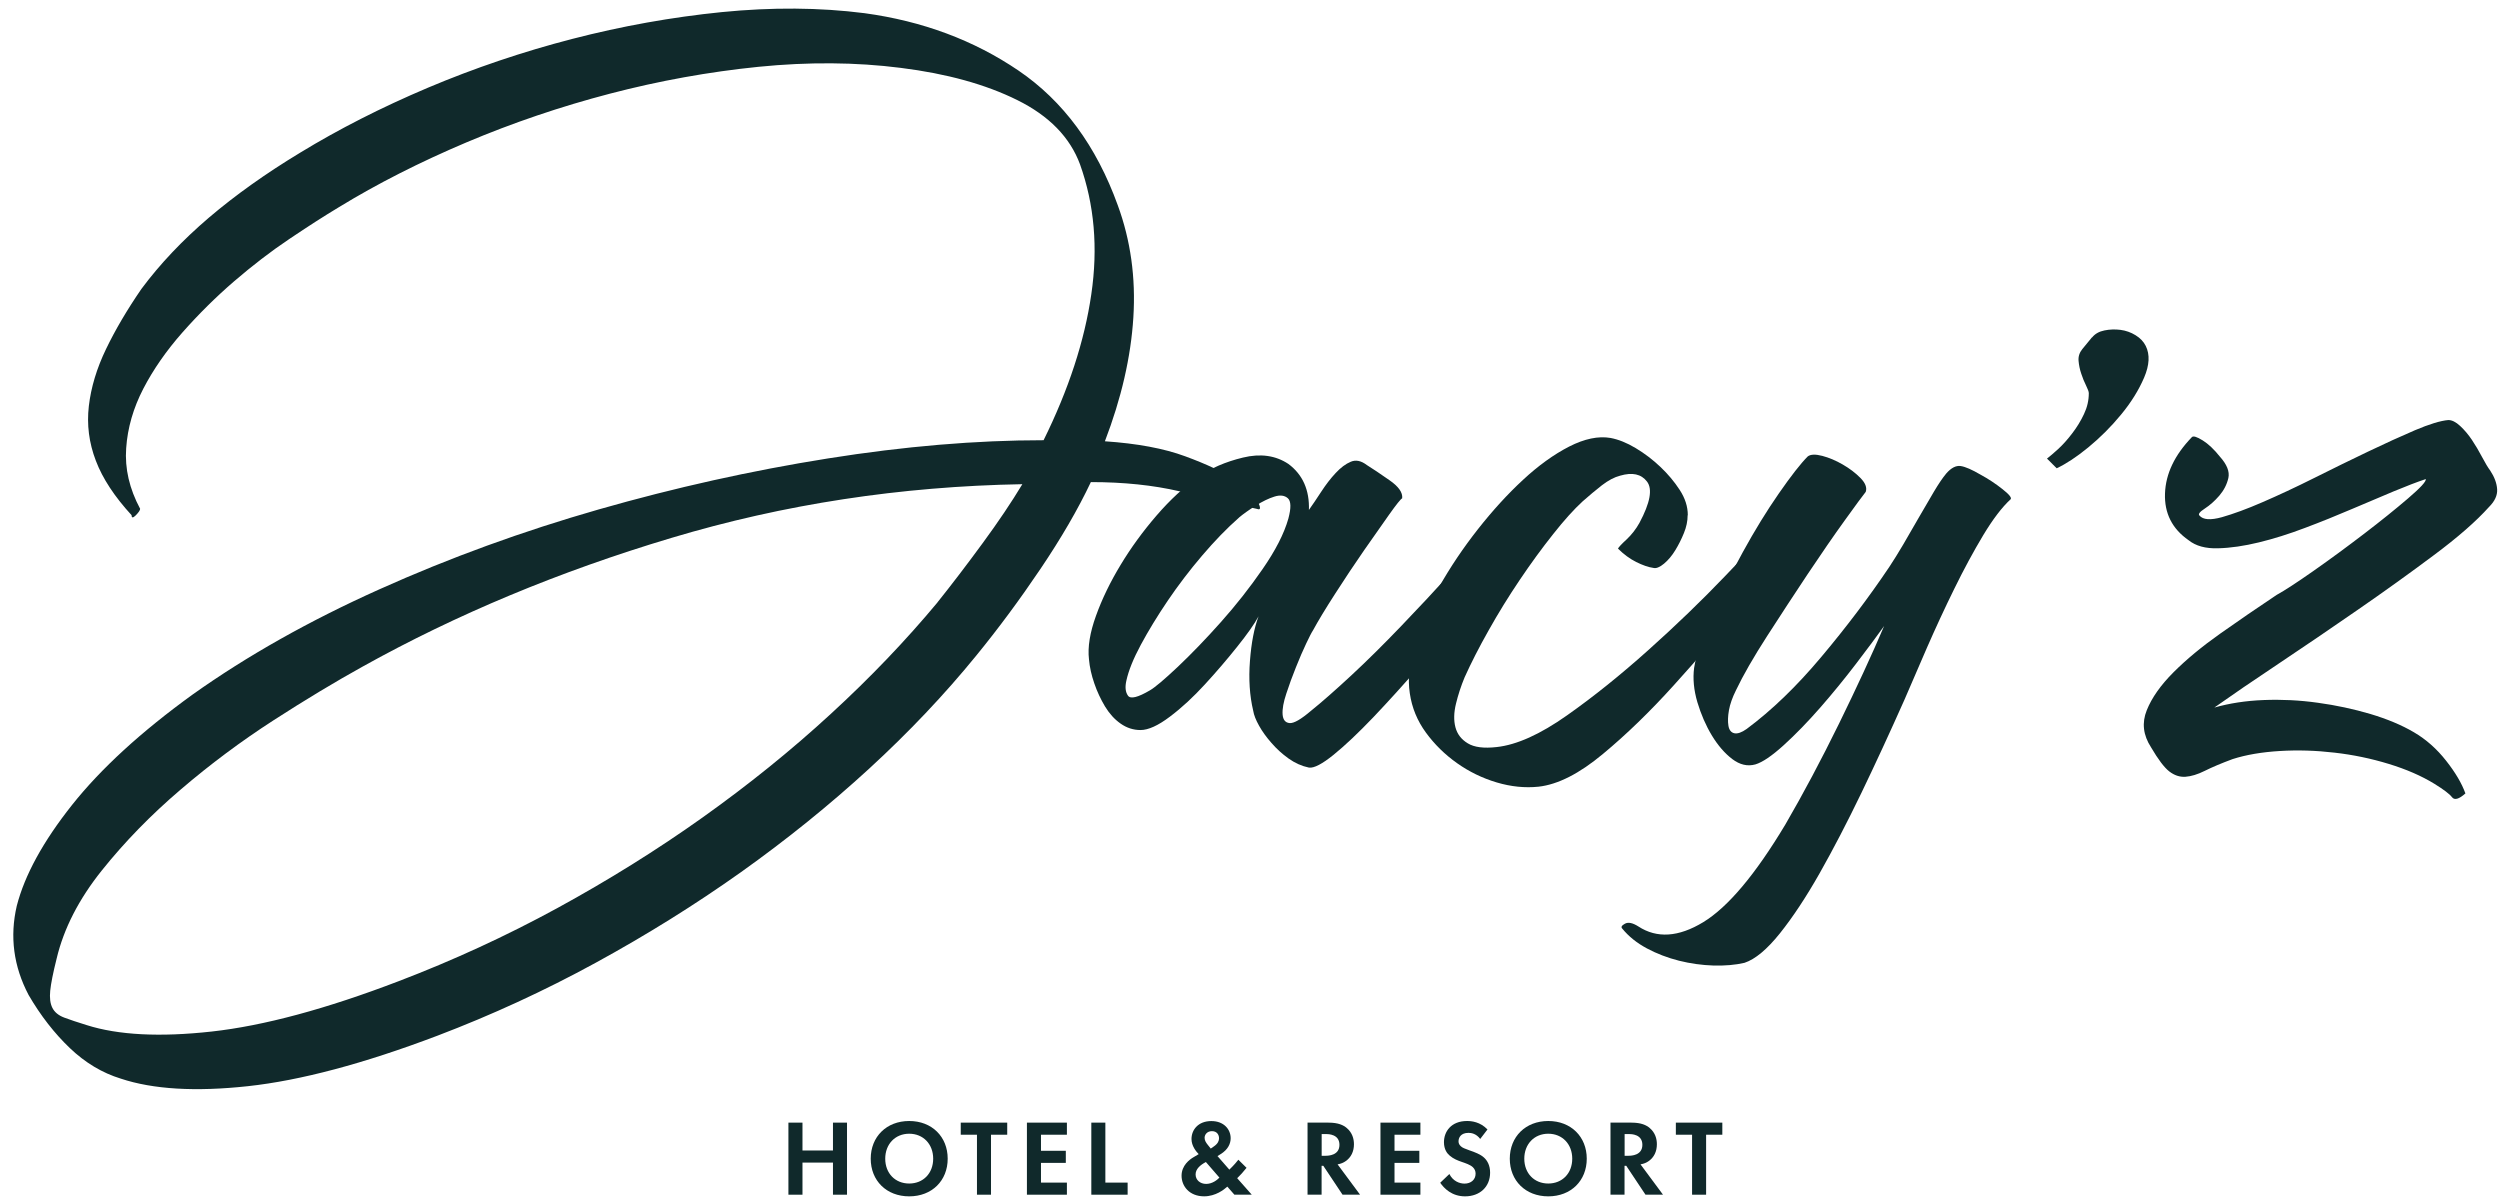 <?xml version="1.0" encoding="UTF-8"?>
<svg xmlns="http://www.w3.org/2000/svg" width="117" height="56" viewBox="0 0 117 56" fill="none">
  <g clip-path="url(#clip0_212_5365)">
    <path d="M6.166 24.12C5.364 23.248 4.801 22.395 4.485 21.56C4.165 20.725 4.057 19.872 4.158 19C4.26 18.129 4.525 17.243 4.961 16.339C5.396 15.435 5.948 14.498 6.616 13.525C7.488 12.352 8.541 11.241 9.779 10.184C11.017 9.131 12.44 8.118 14.049 7.145C15.857 6.042 17.847 5.029 20.025 4.106C22.2 3.188 24.451 2.425 26.779 1.822C29.106 1.22 31.441 0.802 33.783 0.566C36.125 0.334 38.354 0.348 40.46 0.617C43.172 0.987 45.572 1.881 47.667 3.304C49.759 4.727 51.309 6.829 52.312 9.607C52.914 11.248 53.157 12.995 53.041 14.854C52.925 16.713 52.478 18.645 51.709 20.652C53.216 20.754 54.472 20.986 55.474 21.357C56.48 21.727 57.257 22.094 57.809 22.461C58.361 22.831 58.713 23.165 58.862 23.466C59.011 23.768 59.003 23.884 58.836 23.819C57.631 23.55 56.418 23.274 55.194 22.991C53.971 22.707 52.591 22.562 51.052 22.562C50.449 23.837 49.661 25.191 48.691 26.629C47.722 28.067 46.716 29.425 45.678 30.695C44.204 32.504 42.541 34.261 40.682 35.968C38.823 37.674 36.822 39.29 34.68 40.815C32.538 42.336 30.268 43.752 27.875 45.059C25.483 46.367 23.014 47.503 20.468 48.472C17.019 49.78 14.067 50.564 11.605 50.833C9.143 51.101 7.161 50.981 5.654 50.48C4.783 50.212 3.988 49.736 3.269 49.05C2.55 48.364 1.903 47.536 1.337 46.563C0.633 45.223 0.451 43.832 0.785 42.394C1.155 40.956 2.016 39.381 3.37 37.674C4.725 35.968 6.609 34.243 9.02 32.5C11.565 30.692 14.477 29.051 17.756 27.58C21.038 26.106 24.459 24.861 28.024 23.84C31.59 22.82 35.163 22.025 38.746 21.455C42.327 20.885 45.692 20.602 48.84 20.602C50.013 18.227 50.758 15.95 51.073 13.772C51.393 11.597 51.215 9.571 50.547 7.697C50.078 6.426 49.098 5.421 47.609 4.684C46.121 3.946 44.302 3.445 42.159 3.177C40.05 2.908 37.831 2.894 35.504 3.126C33.177 3.362 30.86 3.779 28.551 4.382C26.241 4.985 23.998 5.747 21.823 6.666C19.648 7.588 17.654 8.598 15.846 9.705C15.175 10.108 14.405 10.602 13.537 11.187C12.665 11.771 11.805 12.436 10.952 13.169C10.098 13.906 9.296 14.701 8.541 15.555C7.789 16.408 7.176 17.287 6.707 18.191C6.239 19.095 5.97 20.024 5.905 20.976C5.836 21.93 6.057 22.875 6.558 23.811C6.558 23.88 6.489 23.978 6.359 24.113C6.224 24.247 6.159 24.247 6.159 24.113L6.166 24.12ZM43.877 28.186C44.545 27.351 45.249 26.429 45.986 25.423C46.724 24.418 47.341 23.499 47.846 22.66C42.152 22.762 36.68 23.597 31.426 25.173C26.169 26.745 21.351 28.757 16.965 31.2C15.694 31.905 14.303 32.74 12.796 33.713C11.289 34.686 9.841 35.764 8.454 36.952C7.063 38.139 5.832 39.402 4.761 40.742C3.69 42.082 2.985 43.455 2.651 44.86C2.484 45.528 2.383 46.032 2.35 46.367C2.317 46.701 2.35 46.969 2.452 47.169C2.553 47.369 2.735 47.521 3.004 47.623C3.272 47.724 3.624 47.841 4.057 47.975C5.531 48.443 7.481 48.545 9.906 48.276C12.331 48.008 15.254 47.223 18.667 45.916C21.213 44.943 23.682 43.807 26.075 42.503C28.467 41.196 30.737 39.784 32.879 38.259C35.021 36.734 37.022 35.122 38.881 33.411C40.74 31.705 42.403 29.962 43.877 28.19V28.186Z" fill="#10292B"></path>
    <path d="M61.254 23.869C61.421 23.637 61.613 23.35 61.831 23.016C62.049 22.682 62.274 22.388 62.51 22.137C62.742 21.887 62.978 21.709 63.214 21.611C63.447 21.509 63.701 21.56 63.966 21.763C64.235 21.93 64.587 22.166 65.019 22.468C65.455 22.769 65.654 23.052 65.622 23.321C65.553 23.354 65.353 23.604 65.019 24.073C64.685 24.541 64.293 25.1 63.839 25.754C63.389 26.407 62.935 27.082 62.485 27.787C62.031 28.491 61.689 29.058 61.453 29.493C61.384 29.595 61.279 29.802 61.127 30.122C60.974 30.441 60.818 30.808 60.651 31.225C60.484 31.643 60.331 32.053 60.201 32.456C60.066 32.859 60.008 33.182 60.026 33.437C60.045 33.687 60.154 33.822 60.353 33.84C60.553 33.858 60.887 33.665 61.359 33.262C61.86 32.859 62.488 32.307 63.243 31.607C63.999 30.906 64.776 30.133 65.578 29.297C66.381 28.462 67.187 27.598 67.989 26.712C68.791 25.826 69.51 24.98 70.15 24.178L71.304 25.031C71.17 25.267 70.861 25.71 70.375 26.36C69.888 27.014 69.311 27.751 68.643 28.568C67.971 29.388 67.252 30.241 66.482 31.127C65.713 32.013 64.975 32.827 64.275 33.564C63.57 34.301 62.953 34.885 62.416 35.321C61.878 35.757 61.493 35.956 61.261 35.924C60.927 35.855 60.607 35.713 60.306 35.499C60.005 35.285 59.736 35.038 59.504 34.769C59.268 34.501 59.075 34.235 58.926 33.967C58.774 33.698 58.683 33.466 58.65 33.262C58.483 32.558 58.432 31.781 58.498 30.928C58.563 30.074 58.698 29.381 58.901 28.843C58.701 29.214 58.364 29.689 57.895 30.274C57.427 30.859 56.926 31.447 56.388 32.031C55.851 32.616 55.31 33.121 54.754 33.538C54.203 33.956 53.741 34.166 53.375 34.166C53.041 34.166 52.728 34.065 52.445 33.865C52.158 33.665 51.919 33.397 51.715 33.063C51.516 32.729 51.345 32.369 51.214 31.984C51.08 31.599 50.996 31.222 50.964 30.855C50.898 30.285 51.007 29.61 51.291 28.822C51.574 28.034 51.959 27.239 52.445 26.436C52.928 25.634 53.491 24.864 54.126 24.127C54.762 23.39 55.415 22.787 56.083 22.319C56.653 21.916 57.347 21.614 58.167 21.415C58.988 21.215 59.7 21.313 60.302 21.716C60.971 22.217 61.29 22.94 61.257 23.876L61.254 23.869ZM57.989 24.221C57.419 24.722 56.842 25.318 56.258 26.004C55.673 26.69 55.136 27.395 54.649 28.114C54.163 28.833 53.745 29.519 53.393 30.172C53.041 30.826 52.816 31.385 52.714 31.854C52.645 32.155 52.67 32.391 52.79 32.558C52.906 32.725 53.251 32.641 53.818 32.307C54.05 32.173 54.486 31.806 55.125 31.204C55.76 30.601 56.432 29.907 57.133 29.119C57.837 28.331 58.487 27.504 59.09 26.632C59.692 25.761 60.096 24.977 60.295 24.272C60.429 23.771 60.422 23.452 60.27 23.317C60.117 23.183 59.91 23.157 59.642 23.241C59.373 23.325 59.082 23.466 58.763 23.669C58.443 23.869 58.186 24.054 57.986 24.221H57.989Z" fill="#10292B"></path>
    <path d="M78.981 24.12C78.981 24.389 78.923 24.665 78.807 24.948C78.691 25.235 78.557 25.5 78.404 25.75C78.252 26.001 78.077 26.211 77.878 26.378C77.678 26.546 77.507 26.614 77.377 26.578C77.141 26.546 76.876 26.451 76.574 26.302C76.273 26.15 75.99 25.943 75.721 25.674C75.754 25.609 75.888 25.463 76.124 25.246C76.356 25.028 76.56 24.77 76.727 24.469C77.228 23.532 77.348 22.886 77.079 22.537C76.81 22.185 76.393 22.094 75.823 22.261C75.554 22.33 75.271 22.479 74.969 22.711C74.668 22.947 74.367 23.198 74.065 23.466C73.662 23.837 73.201 24.345 72.686 24.999C72.166 25.652 71.647 26.364 71.128 27.134C70.609 27.903 70.122 28.691 69.672 29.494C69.218 30.296 68.844 31.033 68.543 31.701C68.376 32.104 68.241 32.515 68.14 32.932C68.038 33.35 68.031 33.72 68.114 34.036C68.198 34.356 68.39 34.606 68.692 34.788C68.993 34.973 69.443 35.031 70.046 34.962C70.983 34.86 72.079 34.367 73.335 33.48C74.592 32.595 75.863 31.571 77.151 30.416C78.441 29.261 79.639 28.107 80.743 26.952C81.846 25.797 82.718 24.886 83.353 24.214L84.308 25.267C83.506 26.07 82.583 27.101 81.545 28.357C80.507 29.614 79.435 30.852 78.332 32.072C77.228 33.295 76.124 34.367 75.017 35.285C73.913 36.207 72.907 36.716 72.003 36.817C71.368 36.883 70.714 36.817 70.046 36.618C69.374 36.418 68.757 36.117 68.187 35.714C67.617 35.31 67.134 34.835 66.731 34.283C66.328 33.731 66.077 33.121 65.979 32.449C65.877 31.781 65.954 31.012 66.204 30.14C66.455 29.269 66.84 28.375 67.359 27.453C67.878 26.535 68.481 25.638 69.167 24.766C69.853 23.895 70.554 23.125 71.277 22.457C71.996 21.789 72.715 21.27 73.437 20.899C74.156 20.533 74.802 20.398 75.372 20.496C75.739 20.565 76.135 20.721 76.552 20.972C76.97 21.223 77.355 21.517 77.707 21.851C78.059 22.185 78.361 22.544 78.611 22.929C78.862 23.314 78.989 23.706 78.989 24.109L78.981 24.12Z" fill="#10292B"></path>
    <path d="M91.082 22.163C91.314 21.894 91.543 21.778 91.761 21.811C91.978 21.843 92.287 21.978 92.69 22.214C93.057 22.413 93.402 22.642 93.718 22.893C94.037 23.143 94.161 23.303 94.095 23.368C93.692 23.739 93.267 24.298 92.814 25.049C92.363 25.801 91.909 26.64 91.459 27.558C91.005 28.481 90.581 29.399 90.177 30.322C89.775 31.244 89.426 32.054 89.124 32.758C88.453 34.265 87.785 35.714 87.117 37.101C86.448 38.488 85.795 39.744 85.16 40.866C84.524 41.988 83.903 42.925 83.3 43.68C82.698 44.431 82.146 44.892 81.645 45.059C81.209 45.161 80.723 45.201 80.189 45.187C79.651 45.169 79.118 45.096 78.58 44.962C78.047 44.827 77.542 44.635 77.073 44.384C76.605 44.134 76.22 43.825 75.919 43.455C75.853 43.386 75.894 43.313 76.046 43.23C76.198 43.146 76.405 43.186 76.674 43.357C77.546 43.927 78.559 43.858 79.713 43.157C80.868 42.453 82.15 40.931 83.555 38.586C84.39 37.148 85.229 35.572 86.067 33.865C86.902 32.159 87.607 30.634 88.177 29.298C87.843 29.766 87.407 30.351 86.87 31.055C86.332 31.759 85.773 32.446 85.189 33.114C84.604 33.782 84.034 34.37 83.482 34.871C82.93 35.372 82.487 35.674 82.15 35.775C81.779 35.877 81.423 35.79 81.071 35.525C80.719 35.256 80.399 34.889 80.116 34.421C79.833 33.953 79.608 33.433 79.437 32.863C79.27 32.293 79.219 31.759 79.285 31.255C79.386 30.619 79.651 29.806 80.087 28.818C80.523 27.831 81.017 26.836 81.569 25.83C82.121 24.824 82.68 23.913 83.25 23.093C83.82 22.272 84.27 21.695 84.604 21.36C84.738 21.259 84.963 21.252 85.283 21.335C85.603 21.419 85.918 21.553 86.238 21.738C86.558 21.923 86.833 22.13 87.066 22.366C87.298 22.602 87.385 22.82 87.316 23.02C87.182 23.187 86.855 23.63 86.336 24.352C85.817 25.071 85.24 25.91 84.604 26.861C83.969 27.816 83.333 28.786 82.698 29.773C82.062 30.761 81.576 31.607 81.242 32.308C81.075 32.642 80.966 32.954 80.915 33.237C80.864 33.52 80.857 33.764 80.89 33.963C80.922 34.163 81.017 34.283 81.166 34.316C81.318 34.348 81.507 34.283 81.743 34.116C82.916 33.245 84.078 32.126 85.232 30.75C86.387 29.378 87.451 27.972 88.42 26.531C88.62 26.23 88.838 25.877 89.074 25.478C89.306 25.075 89.549 24.657 89.8 24.222C90.05 23.786 90.286 23.387 90.504 23.016C90.722 22.649 90.915 22.363 91.082 22.163Z" fill="#10292B"></path>
    <path d="M97.912 15.79C98.046 15.623 98.239 15.514 98.489 15.464C98.74 15.413 98.99 15.406 99.241 15.438C99.492 15.471 99.728 15.555 99.945 15.689C100.163 15.823 100.323 15.99 100.421 16.19C100.621 16.593 100.595 17.087 100.345 17.671C100.094 18.256 99.735 18.837 99.266 19.403C98.798 19.973 98.286 20.482 97.734 20.936C97.182 21.389 96.688 21.712 96.253 21.916L95.799 21.462C95.933 21.36 96.107 21.211 96.325 21.012C96.543 20.812 96.761 20.569 96.979 20.282C97.197 19.999 97.382 19.697 97.531 19.378C97.683 19.058 97.756 18.735 97.756 18.398C97.756 18.332 97.712 18.216 97.629 18.045C97.545 17.878 97.469 17.693 97.404 17.493C97.335 17.294 97.295 17.09 97.277 16.891C97.258 16.691 97.317 16.506 97.451 16.339L97.905 15.787L97.912 15.79Z" fill="#10292B"></path>
    <path d="M102.582 20.456C102.647 20.391 102.814 20.442 103.083 20.609C103.351 20.776 103.616 21.027 103.885 21.364C104.219 21.735 104.354 22.069 104.288 22.37C104.219 22.671 104.078 22.947 103.863 23.198C103.646 23.448 103.42 23.648 103.184 23.801C102.948 23.953 102.865 24.062 102.934 24.127C103.101 24.327 103.453 24.352 103.987 24.204C104.521 24.051 105.16 23.819 105.893 23.499C106.63 23.18 107.433 22.806 108.304 22.37C109.175 21.934 110.011 21.524 110.817 21.139C111.619 20.754 112.356 20.42 113.024 20.133C113.692 19.85 114.212 19.69 114.582 19.658C114.749 19.658 114.934 19.748 115.134 19.934C115.333 20.119 115.519 20.337 115.686 20.587C115.853 20.838 116.012 21.107 116.161 21.39C116.314 21.677 116.437 21.884 116.539 22.018C116.739 22.319 116.848 22.613 116.866 22.896C116.884 23.18 116.757 23.456 116.488 23.724C115.885 24.396 115.025 25.148 113.903 25.983C112.781 26.822 111.594 27.675 110.337 28.543C109.081 29.414 107.85 30.249 106.645 31.055C105.439 31.858 104.437 32.544 103.631 33.114C104.335 32.914 105.105 32.794 105.94 32.762C106.775 32.729 107.621 32.769 108.475 32.889C109.328 33.005 110.149 33.183 110.936 33.415C111.724 33.651 112.4 33.934 112.97 34.269C113.54 34.603 114.041 35.046 114.477 35.601C114.912 36.153 115.214 36.665 115.381 37.133C115.079 37.402 114.869 37.46 114.753 37.308C114.636 37.155 114.36 36.948 113.925 36.679C113.322 36.309 112.61 36.001 111.79 35.75C110.969 35.499 110.123 35.322 109.255 35.224C108.384 35.122 107.531 35.096 106.696 35.147C105.857 35.198 105.123 35.322 104.488 35.525C103.951 35.724 103.515 35.91 103.181 36.077C102.847 36.244 102.545 36.334 102.277 36.353C102.008 36.371 101.757 36.284 101.521 36.102C101.285 35.917 101.002 35.543 100.668 34.973C100.298 34.403 100.232 33.826 100.468 33.241C100.701 32.656 101.122 32.061 101.725 31.458C102.328 30.855 103.057 30.253 103.911 29.65C104.764 29.047 105.643 28.445 106.547 27.842C106.913 27.642 107.491 27.265 108.279 26.713C109.067 26.161 109.851 25.583 110.639 24.981C111.427 24.378 112.113 23.826 112.697 23.325C113.282 22.824 113.558 22.523 113.525 22.421C113.122 22.555 112.621 22.748 112.018 22.998C111.416 23.249 110.762 23.525 110.061 23.826C109.357 24.127 108.631 24.422 107.876 24.705C107.124 24.991 106.401 25.217 105.715 25.384C105.029 25.551 104.394 25.645 103.805 25.66C103.221 25.678 102.76 25.551 102.426 25.282C101.656 24.748 101.289 24.018 101.322 23.096C101.354 22.174 101.772 21.295 102.578 20.46L102.582 20.456Z" fill="#10292B"></path>
    <path d="M37.556 53.843H38.983V52.539H39.64V55.912H38.983V54.409H37.556V55.912H36.898V52.539H37.556V53.843Z" fill="#10292B"></path>
    <path d="M44.352 54.227C44.352 55.255 43.615 55.989 42.551 55.989C41.487 55.989 40.75 55.255 40.75 54.227C40.75 53.2 41.487 52.463 42.551 52.463C43.615 52.463 44.352 53.2 44.352 54.227ZM43.673 54.227C43.673 53.545 43.208 53.058 42.551 53.058C41.894 53.058 41.429 53.545 41.429 54.227C41.429 54.91 41.894 55.389 42.551 55.389C43.208 55.389 43.673 54.91 43.673 54.227Z" fill="#10292B"></path>
    <path d="M46.379 53.105V55.912H45.722V53.105H44.963V52.539H47.138V53.105H46.379Z" fill="#10292B"></path>
    <path d="M49.931 53.105H48.718V53.857H49.88V54.423H48.718V55.346H49.931V55.912H48.06V52.539H49.931V53.105Z" fill="#10292B"></path>
    <path d="M51.731 52.539V55.346H52.773V55.912H51.074V52.539H51.731Z" fill="#10292B"></path>
    <path d="M58.34 54.652C58.136 54.906 58.071 54.964 57.977 55.062L57.9 55.139L58.583 55.912H57.77L57.439 55.534C57.283 55.676 56.887 55.988 56.353 55.988C55.66 55.988 55.297 55.509 55.297 55.023C55.297 54.536 55.685 54.26 55.838 54.169L56.099 54.013C55.983 53.897 55.762 53.632 55.762 53.305C55.762 52.884 56.067 52.466 56.691 52.466C57.279 52.466 57.595 52.855 57.595 53.269C57.595 53.512 57.479 53.799 57.12 54.017L56.978 54.104L57.533 54.739C57.762 54.518 57.882 54.369 57.955 54.275L58.34 54.656V54.652ZM56.433 54.383C56.176 54.521 55.954 54.707 55.954 54.964C55.954 55.222 56.165 55.407 56.448 55.407C56.731 55.407 56.96 55.226 57.069 55.113L56.433 54.38V54.383ZM56.666 53.752L56.818 53.646C57 53.519 57.051 53.385 57.051 53.272C57.051 53.105 56.949 52.938 56.72 52.938C56.491 52.938 56.375 53.102 56.375 53.251C56.375 53.378 56.448 53.483 56.517 53.57L56.662 53.752H56.666Z" fill="#10292B"></path>
    <path d="M62.17 52.539C62.635 52.539 62.874 52.659 63.031 52.793C63.288 53.011 63.365 53.298 63.365 53.552C63.365 53.883 63.234 54.169 62.969 54.347C62.882 54.409 62.762 54.464 62.599 54.492L63.651 55.912H62.831L61.93 54.558H61.851V55.912H61.193V52.539H62.17ZM61.851 54.09H62.039C62.166 54.09 62.686 54.075 62.686 53.578C62.686 53.08 62.17 53.073 62.05 53.073H61.854V54.09H61.851Z" fill="#10292B"></path>
    <path d="M66.475 53.105H65.263V53.857H66.425V54.423H65.263V55.346H66.475V55.912H64.606V52.539H66.475V53.105Z" fill="#10292B"></path>
    <path d="M69.276 53.305C69.08 53.044 68.847 53.018 68.724 53.018C68.368 53.018 68.259 53.24 68.259 53.414C68.259 53.494 68.285 53.57 68.365 53.643C68.444 53.719 68.557 53.759 68.768 53.835C69.029 53.926 69.279 54.017 69.45 54.173C69.603 54.311 69.737 54.536 69.737 54.881C69.737 55.538 69.261 55.989 68.564 55.989C67.943 55.989 67.58 55.611 67.402 55.353L67.831 54.943C67.994 55.273 68.299 55.393 68.539 55.393C68.837 55.393 69.058 55.212 69.058 54.928C69.058 54.809 69.018 54.71 68.927 54.623C68.8 54.507 68.597 54.442 68.408 54.376C68.23 54.315 68.02 54.235 67.845 54.082C67.733 53.988 67.577 53.799 67.577 53.454C67.577 52.96 67.911 52.463 68.659 52.463C68.873 52.463 69.272 52.503 69.614 52.859L69.269 53.309L69.276 53.305Z" fill="#10292B"></path>
    <path d="M74.26 54.227C74.26 55.255 73.523 55.989 72.459 55.989C71.395 55.989 70.658 55.255 70.658 54.227C70.658 53.2 71.395 52.463 72.459 52.463C73.523 52.463 74.26 53.2 74.26 54.227ZM73.581 54.227C73.581 53.545 73.116 53.058 72.459 53.058C71.802 53.058 71.337 53.545 71.337 54.227C71.337 54.91 71.802 55.389 72.459 55.389C73.116 55.389 73.581 54.91 73.581 54.227Z" fill="#10292B"></path>
    <path d="M76.348 52.539C76.813 52.539 77.052 52.659 77.208 52.793C77.466 53.011 77.542 53.298 77.542 53.552C77.542 53.883 77.412 54.169 77.147 54.347C77.059 54.409 76.94 54.464 76.776 54.492L77.829 55.912H77.009L76.108 54.558H76.028V55.912H75.371V52.539H76.348ZM76.028 54.09H76.217C76.344 54.09 76.863 54.075 76.863 53.578C76.863 53.08 76.348 53.073 76.228 53.073H76.032V54.09H76.028Z" fill="#10292B"></path>
    <path d="M79.846 53.105V55.912H79.189V53.105H78.43V52.539H80.605V53.105H79.846Z" fill="#10292B"></path>
  </g>
  <defs>
    <clipPath id="clip0_212_5365">
      <rect width="116.237" height="55.578" fill="white" transform="translate(0.633 0.406)"></rect>
    </clipPath>
  </defs>
</svg>
